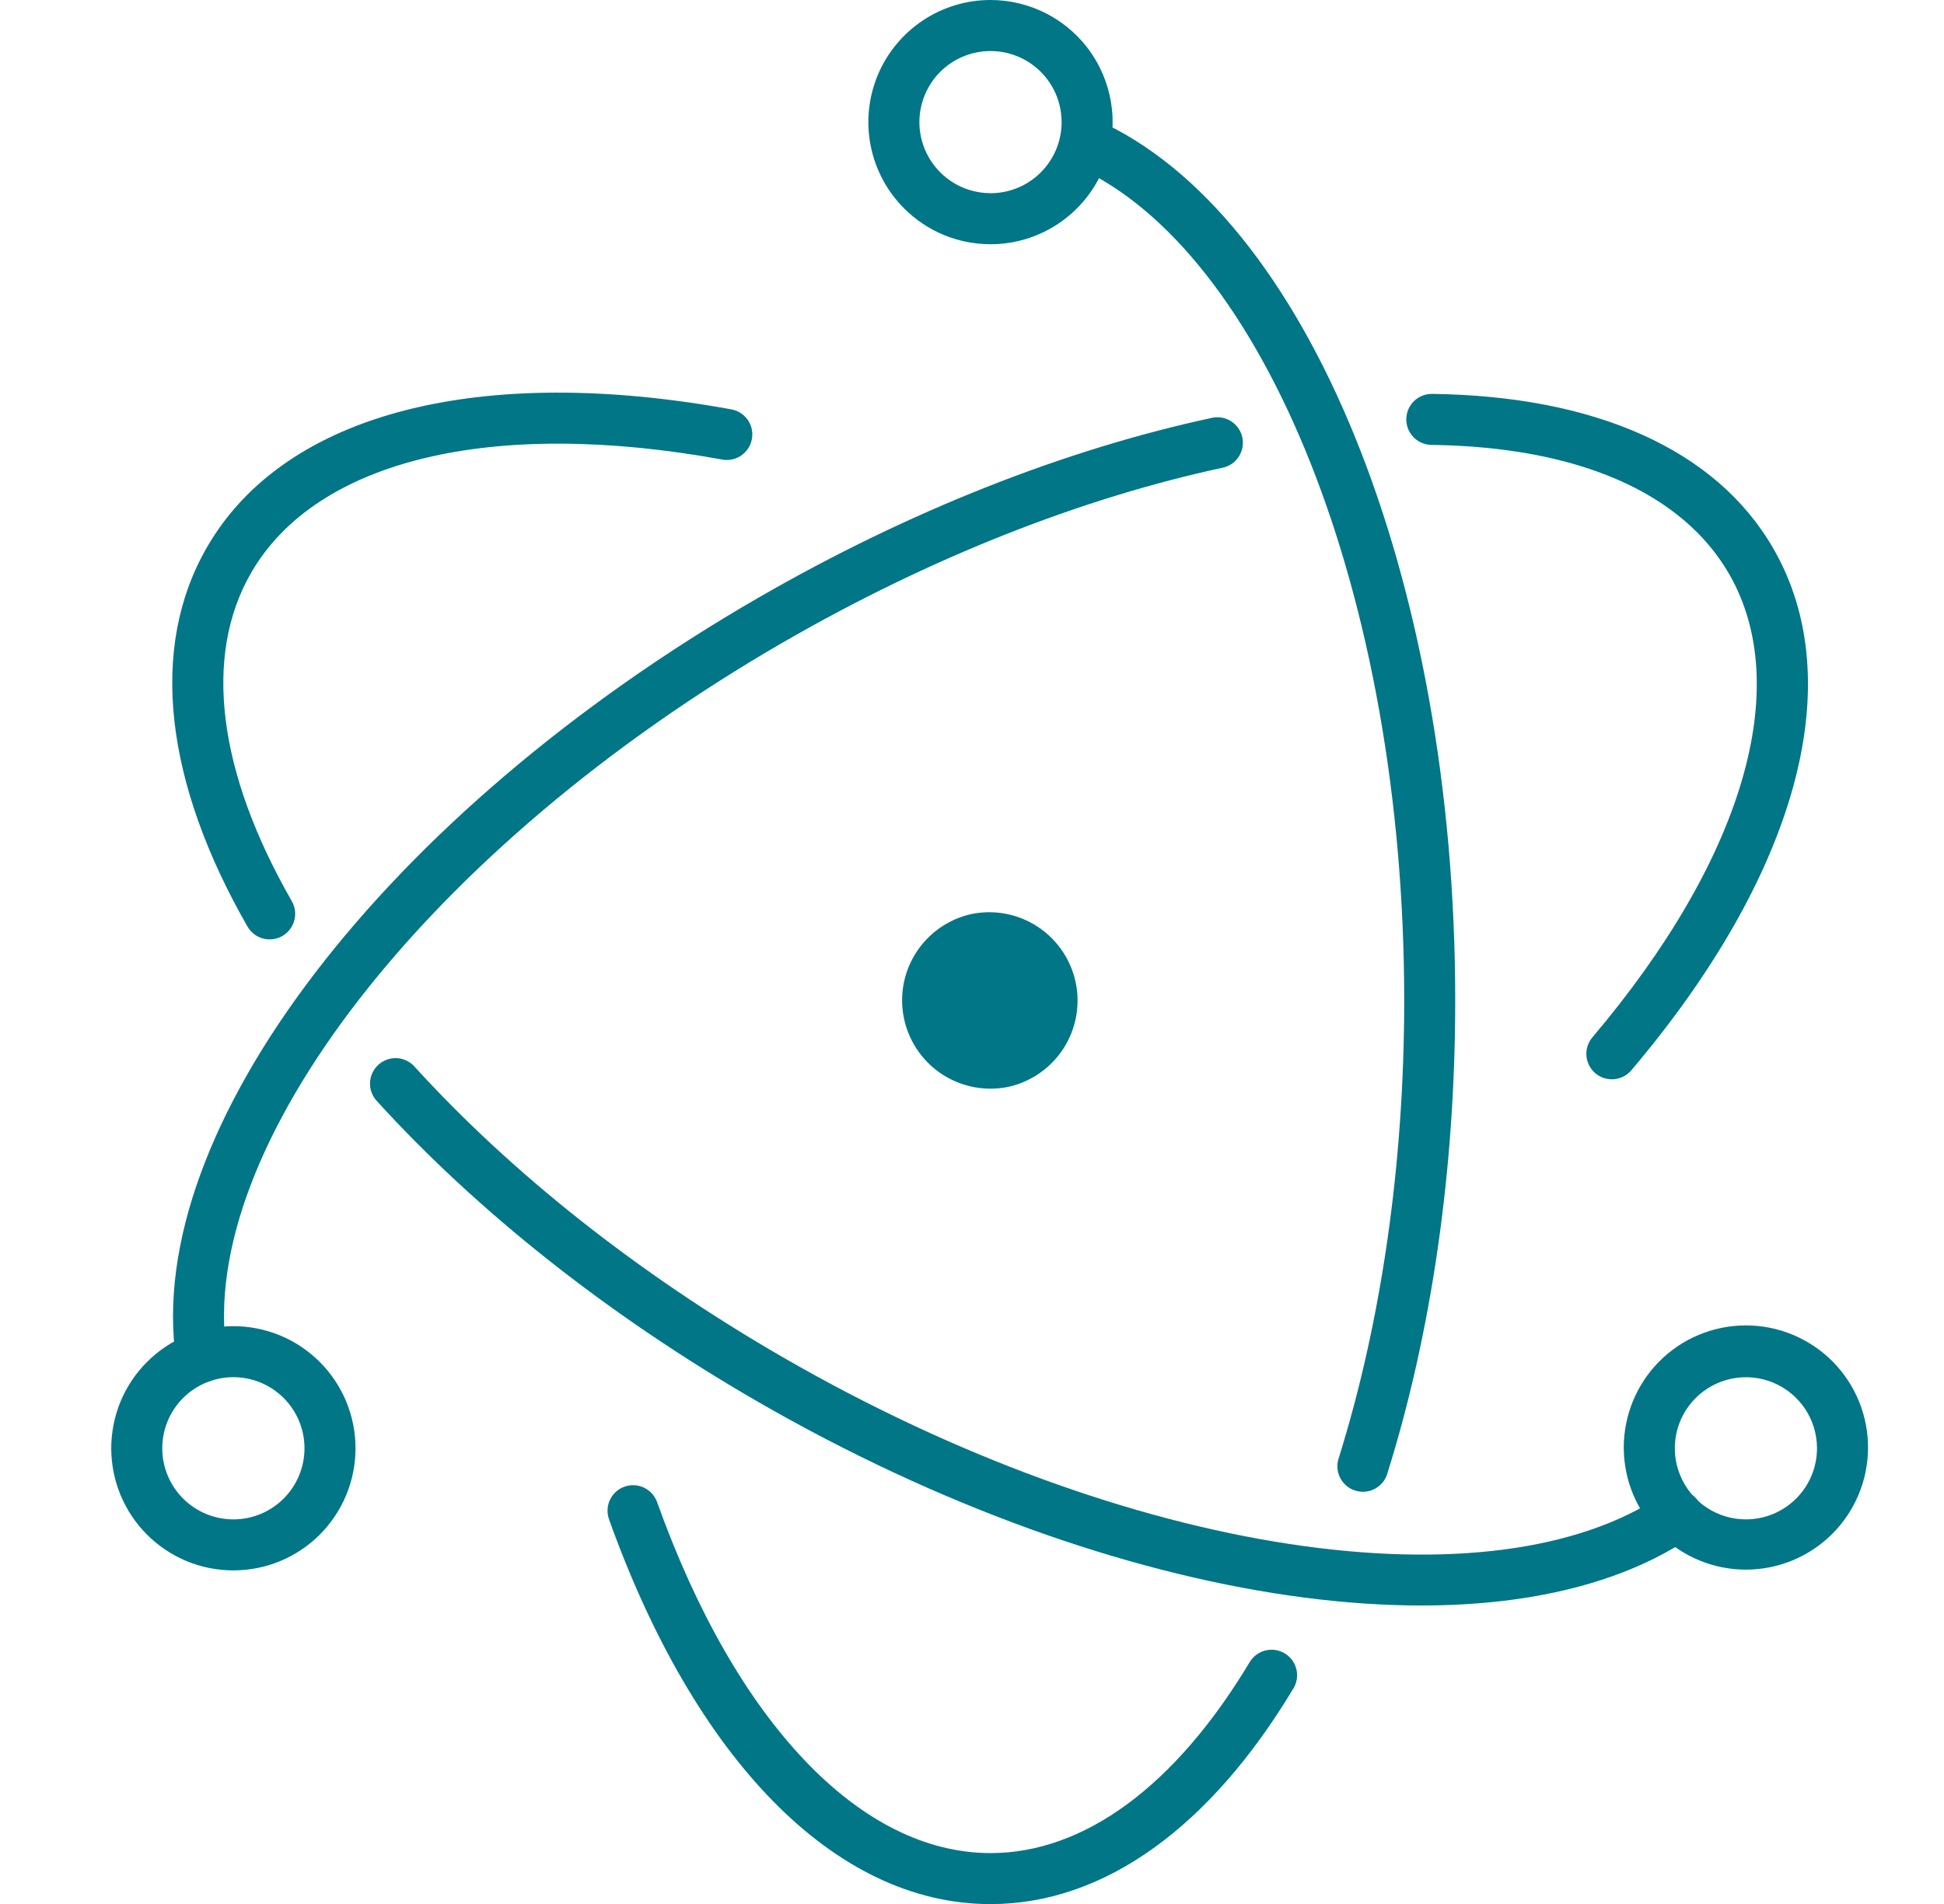 <svg width="49" height="48" viewBox="0 0 49 48" fill="none" xmlns="http://www.w3.org/2000/svg">
<g clip-path="url(#clip0_6890_4514)">
<path d="M18.426 10.319C12.153 9.176 7.193 10.372 5.217 13.796C3.742 16.35 4.163 19.738 6.238 23.359C6.28 23.432 6.337 23.496 6.403 23.548C6.47 23.6 6.547 23.638 6.628 23.66C6.71 23.682 6.795 23.688 6.879 23.677C6.963 23.666 7.044 23.639 7.117 23.597C7.265 23.512 7.373 23.372 7.418 23.207C7.462 23.042 7.44 22.866 7.355 22.718C5.485 19.457 5.12 16.534 6.331 14.439C7.973 11.595 12.396 10.528 18.195 11.584C18.3 11.605 18.408 11.599 18.51 11.568C18.612 11.536 18.705 11.48 18.779 11.403C18.854 11.327 18.909 11.233 18.938 11.13C18.968 11.028 18.971 10.919 18.948 10.815C18.921 10.69 18.856 10.575 18.763 10.487C18.669 10.398 18.552 10.34 18.425 10.319L18.426 10.319ZM9.5 27.759C12.037 30.547 15.332 33.161 19.09 35.331C28.189 40.584 37.876 41.989 42.65 38.733C42.787 38.636 42.881 38.488 42.911 38.322C42.941 38.157 42.904 37.986 42.809 37.846C42.714 37.707 42.568 37.611 42.403 37.578C42.238 37.545 42.066 37.578 41.925 37.67C37.652 40.584 28.451 39.25 19.733 34.217C16.087 32.112 12.897 29.58 10.452 26.894C10.367 26.797 10.255 26.729 10.131 26.696C10.006 26.664 9.875 26.67 9.754 26.713C9.653 26.749 9.563 26.809 9.492 26.888C9.42 26.968 9.369 27.064 9.344 27.168C9.319 27.271 9.32 27.38 9.347 27.483C9.375 27.587 9.427 27.681 9.5 27.759Z" fill="#007687"/>
<path d="M41.127 26.973C45.234 22.121 46.669 17.24 44.696 13.824C43.245 11.31 40.176 9.983 36.099 9.93C35.928 9.928 35.764 9.993 35.641 10.112C35.519 10.231 35.449 10.394 35.447 10.564C35.445 10.692 35.481 10.817 35.55 10.923C35.619 11.03 35.719 11.114 35.836 11.164C35.913 11.197 35.997 11.215 36.081 11.216C39.749 11.264 42.393 12.407 43.582 14.467C45.22 17.305 43.942 21.657 40.145 26.142C40.089 26.206 40.046 26.281 40.019 26.362C39.991 26.443 39.98 26.529 39.987 26.614C39.993 26.699 40.016 26.782 40.055 26.858C40.094 26.935 40.148 27.002 40.213 27.058C40.278 27.113 40.354 27.154 40.435 27.18C40.517 27.205 40.603 27.215 40.688 27.207C40.773 27.199 40.856 27.174 40.931 27.134C41.007 27.094 41.073 27.039 41.127 26.973ZM30.572 10.529C26.858 11.325 22.905 12.88 19.11 15.072C9.716 20.495 3.588 28.491 4.44 34.29C4.45 34.375 4.478 34.457 4.521 34.531C4.563 34.606 4.62 34.671 4.689 34.722C4.757 34.774 4.835 34.812 4.918 34.834C5 34.855 5.087 34.859 5.172 34.847C5.256 34.835 5.338 34.805 5.411 34.761C5.484 34.717 5.548 34.658 5.598 34.589C5.649 34.52 5.685 34.441 5.704 34.357C5.724 34.274 5.727 34.188 5.712 34.103C4.957 28.955 10.765 21.375 19.752 16.186C23.435 14.06 27.262 12.554 30.841 11.786C31.003 11.746 31.143 11.644 31.231 11.502C31.319 11.361 31.349 11.19 31.314 11.027C31.279 10.864 31.182 10.721 31.044 10.628C30.905 10.535 30.736 10.499 30.572 10.529Z" fill="#007687"/>
<path d="M15.355 38.315C17.503 44.311 21.016 48.003 24.967 48.003C27.848 48.003 30.513 46.039 32.592 42.581C32.639 42.509 32.67 42.428 32.685 42.343C32.7 42.258 32.697 42.171 32.678 42.087C32.653 41.982 32.603 41.885 32.531 41.804C32.459 41.724 32.368 41.663 32.267 41.627C32.165 41.591 32.056 41.581 31.949 41.598C31.843 41.615 31.742 41.658 31.657 41.725C31.589 41.778 31.532 41.843 31.49 41.918C29.622 45.026 27.327 46.717 24.967 46.717C21.686 46.717 18.552 43.424 16.567 37.881C16.539 37.8 16.496 37.725 16.44 37.66C16.383 37.596 16.314 37.544 16.237 37.506C16.16 37.469 16.077 37.447 15.991 37.443C15.906 37.438 15.82 37.451 15.74 37.48C15.659 37.508 15.585 37.553 15.522 37.611C15.459 37.669 15.408 37.739 15.372 37.816C15.336 37.894 15.316 37.978 15.314 38.064C15.311 38.15 15.325 38.235 15.356 38.315H15.355ZM34.971 37.142C36.083 33.59 36.68 29.491 36.68 25.22C36.68 14.564 32.95 5.378 27.638 3.019C27.483 2.954 27.308 2.952 27.151 3.014C26.995 3.076 26.869 3.197 26.8 3.351C26.732 3.505 26.727 3.68 26.786 3.837C26.845 3.995 26.963 4.123 27.116 4.195C31.854 6.299 35.394 15.017 35.394 25.22C35.394 29.363 34.815 33.332 33.744 36.758C33.716 36.839 33.705 36.925 33.711 37.01C33.717 37.096 33.74 37.179 33.779 37.256C33.838 37.371 33.93 37.466 34.043 37.528C34.156 37.59 34.285 37.617 34.414 37.605C34.543 37.593 34.665 37.542 34.764 37.459C34.864 37.376 34.936 37.266 34.971 37.142ZM47.085 36.512C47.088 36.106 47.01 35.703 46.857 35.328C46.703 34.952 46.477 34.61 46.191 34.322C45.904 34.034 45.564 33.806 45.19 33.65C44.815 33.494 44.413 33.414 44.007 33.414C43.601 33.414 43.199 33.494 42.824 33.65C42.449 33.806 42.109 34.034 41.823 34.322C41.537 34.61 41.311 34.952 41.157 35.328C41.004 35.703 40.926 36.106 40.928 36.512C40.934 37.325 41.26 38.103 41.837 38.676C42.414 39.249 43.194 39.571 44.007 39.571C44.82 39.571 45.6 39.249 46.177 38.676C46.754 38.103 47.08 37.325 47.085 36.512ZM45.799 36.512C45.799 36.987 45.61 37.443 45.274 37.779C44.938 38.115 44.482 38.304 44.007 38.304C43.652 38.304 43.306 38.199 43.011 38.002C42.717 37.805 42.487 37.525 42.352 37.197C42.216 36.87 42.18 36.51 42.249 36.162C42.319 35.815 42.489 35.495 42.74 35.245C42.99 34.994 43.31 34.824 43.657 34.755C44.005 34.685 44.365 34.721 44.693 34.856C45.02 34.992 45.3 35.222 45.497 35.516C45.694 35.811 45.799 36.157 45.799 36.512ZM5.883 39.59C6.287 39.59 6.687 39.511 7.061 39.356C7.434 39.201 7.774 38.975 8.06 38.689C8.345 38.403 8.572 38.063 8.727 37.69C8.882 37.316 8.961 36.916 8.961 36.512C8.961 36.107 8.882 35.707 8.727 35.334C8.572 34.96 8.345 34.621 8.059 34.335C7.774 34.049 7.434 33.822 7.061 33.667C6.687 33.513 6.287 33.433 5.882 33.433C5.478 33.433 5.078 33.513 4.704 33.667C4.331 33.822 3.991 34.049 3.706 34.335C3.42 34.621 3.193 34.96 3.038 35.334C2.884 35.707 2.804 36.108 2.804 36.512C2.804 36.916 2.884 37.316 3.038 37.69C3.193 38.063 3.42 38.403 3.706 38.689C3.991 38.974 4.331 39.201 4.704 39.356C5.078 39.511 5.478 39.59 5.883 39.59ZM5.883 38.304C5.407 38.304 4.951 38.115 4.615 37.779C4.279 37.443 4.09 36.987 4.09 36.511C4.09 36.036 4.279 35.58 4.615 35.244C4.951 34.908 5.407 34.719 5.883 34.719C6.358 34.719 6.814 34.908 7.15 35.244C7.486 35.58 7.675 36.036 7.675 36.511C7.675 36.987 7.486 37.443 7.15 37.779C6.814 38.115 6.358 38.304 5.883 38.304Z" fill="#007687"/>
<path d="M24.967 6.157C25.576 6.157 26.171 5.977 26.677 5.638C27.183 5.3 27.578 4.819 27.811 4.257C28.004 3.789 28.08 3.281 28.03 2.777C27.98 2.273 27.807 1.789 27.526 1.368C27.245 0.947 26.864 0.602 26.418 0.364C25.971 0.125 25.473 0 24.967 4.44439e-08C24.358 -0 23.762 0.18 23.256 0.519C22.75 0.857 22.355 1.338 22.122 1.9C21.889 2.463 21.828 3.082 21.947 3.679C22.066 4.276 22.359 4.825 22.79 5.255C23.076 5.541 23.415 5.768 23.788 5.923C24.162 6.077 24.562 6.157 24.967 6.157V6.157ZM24.967 4.87C24.612 4.87 24.266 4.765 23.971 4.568C23.676 4.371 23.447 4.092 23.311 3.764C23.221 3.547 23.174 3.314 23.174 3.078C23.174 2.843 23.221 2.61 23.311 2.393C23.401 2.175 23.533 1.978 23.699 1.811C23.866 1.645 24.063 1.513 24.281 1.423C24.526 1.322 24.79 1.276 25.055 1.289C25.319 1.302 25.578 1.373 25.811 1.498C26.045 1.623 26.248 1.798 26.406 2.011C26.564 2.224 26.673 2.469 26.724 2.729C26.776 2.989 26.77 3.257 26.705 3.514C26.641 3.771 26.52 4.011 26.352 4.216C26.184 4.421 25.973 4.586 25.733 4.699C25.493 4.812 25.232 4.871 24.967 4.871V4.87ZM25.437 27.396C24.859 27.52 24.256 27.411 23.759 27.091C23.389 26.852 23.098 26.509 22.922 26.104C22.747 25.7 22.696 25.253 22.774 24.819C22.853 24.386 23.059 23.985 23.366 23.669C23.672 23.352 24.066 23.134 24.496 23.041C25.07 22.926 25.665 23.041 26.155 23.362C26.644 23.683 26.987 24.183 27.111 24.755C27.234 25.326 27.128 25.924 26.815 26.418C26.501 26.912 26.007 27.263 25.437 27.395V27.396Z" fill="#007687"/>
</g>
<defs>
<clipPath id="clip0_6890_4514">
<rect width="48" height="48" fill="white" transform="translate(0.945)"/>
</clipPath>
</defs>
</svg>
